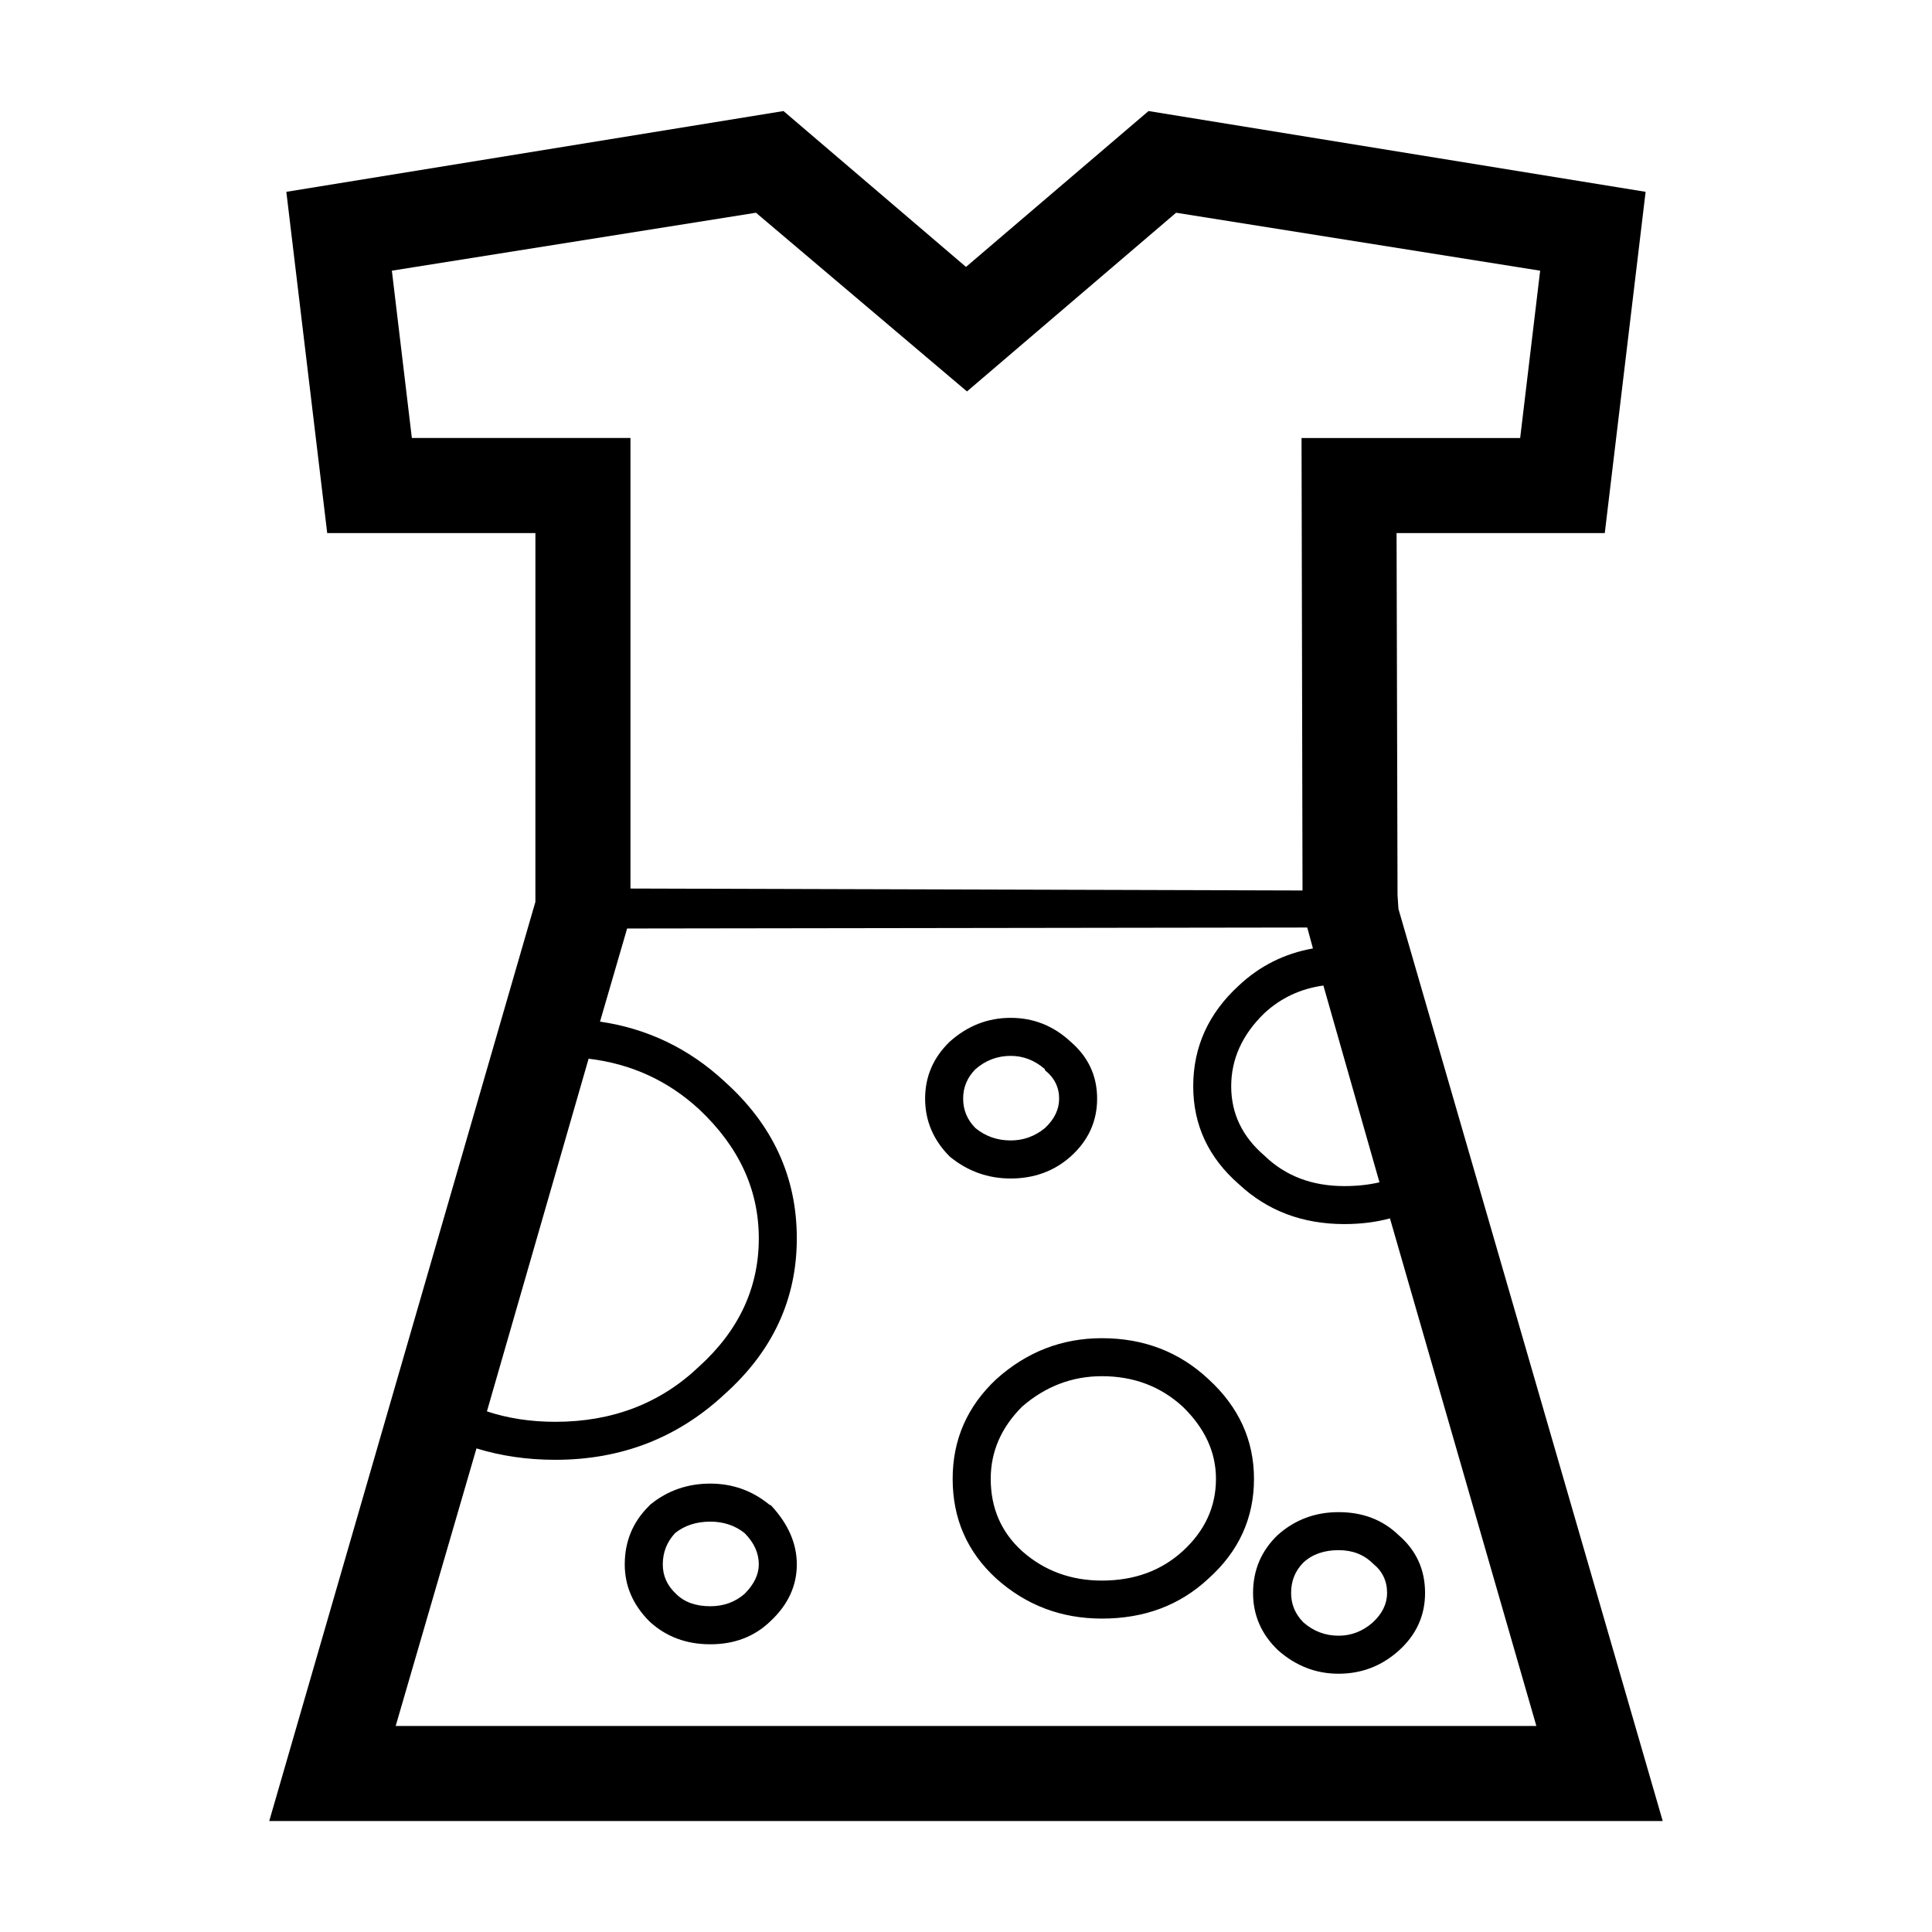 <?xml version="1.0" encoding="UTF-8"?>
<!-- The Best Svg Icon site in the world: iconSvg.co, Visit us! https://iconsvg.co -->
<svg fill="#000000" width="800px" height="800px" version="1.1" viewBox="144 144 512 512" xmlns="http://www.w3.org/2000/svg">
 <path d="m311.08 260.07v119.4l178.1 0.516-0.258-119.91h57.938l5.297-44.34-96.48-15.359-55.418 47.359-55.922-47.359-96.488 15.355 5.297 44.34zm24.934 170.54c12.762 11.426 19.148 25.281 19.148 41.562 0 16.125-6.387 29.895-19.148 41.316-12.43 11.582-27.379 17.375-44.84 17.375-7.391 0-14.359-1.004-20.906-3.023l-21.41 73.555h302.29l-38.797-134.51c-3.688 1.004-7.723 1.508-12.09 1.508-11.078 0-20.398-3.523-27.957-10.578-8.07-7.055-12.09-15.703-12.09-25.945 0-10.41 4.027-19.305 12.09-26.695 5.543-5.203 12.082-8.484 19.637-9.828l-1.508-5.543-180.24 0.258-7.184 24.676c12.598 1.848 23.602 7.144 33.008 15.871zm-36.027-6.043-26.949 93.461c5.543 1.84 11.594 2.766 18.137 2.766 15.113 0 27.801-4.871 38.043-14.609 10.578-9.562 15.871-20.898 15.871-34.008 0-12.93-5.297-24.344-15.871-34.254-8.234-7.562-17.973-12.016-29.23-13.355zm-14.098-139.3h-55.176l-10.832-90.43 131.75-21.41 48.367 41.309 48.375-41.309 131.73 21.41-10.82 90.43h-55.18l0.258 95.973 0.246 3.652 70.031 241.7h-369.29l70.535-243.59zm109.82 134.77c4.707-4.203 10.078-6.297 16.125-6.297 6.039 0 11.336 2.098 15.859 6.297 4.707 4.035 7.055 9.074 7.055 15.113 0 6.039-2.352 11.168-7.055 15.371-4.359 3.859-9.652 5.793-15.859 5.793-6.051 0-11.426-1.941-16.125-5.793-4.367-4.367-6.543-9.496-6.543-15.371 0-5.871 2.176-10.91 6.543-15.113zm16.133 3.781c-3.531 0-6.641 1.18-9.332 3.523-2.176 2.188-3.266 4.793-3.266 7.812 0 3.023 1.094 5.629 3.266 7.812 2.684 2.188 5.793 3.266 9.332 3.266 3.356 0 6.379-1.082 9.062-3.266 2.519-2.352 3.777-4.957 3.777-7.812 0-3.023-1.258-5.543-3.777-7.559v-0.258c-2.691-2.34-5.707-3.519-9.062-3.519zm58.438 8.055c0 7.227 2.934 13.352 8.816 18.391 5.543 5.371 12.594 8.062 21.156 8.062 3.367 0 6.465-0.332 9.32-1.004l-14.859-52.145c-6.039 0.836-11.246 3.266-15.617 7.301-5.887 5.707-8.816 12.176-8.816 19.395zm15.875 134.27c0 3.023 1.094 5.629 3.266 7.812 2.684 2.352 5.793 3.523 9.332 3.523 3.356 0 6.379-1.168 9.062-3.523 2.519-2.352 3.777-4.957 3.777-7.812 0-3.188-1.258-5.793-3.777-7.805-2.352-2.352-5.371-3.531-9.062-3.531-3.871 0-6.977 1.094-9.332 3.273-2.18 2.188-3.266 4.875-3.266 8.062zm-3.539-15.359c4.535-4.035 9.91-6.051 16.125-6.051 6.379 0 11.668 2.016 15.859 6.051 4.707 4.027 7.055 9.148 7.055 15.359 0 6.051-2.352 11.168-7.055 15.371-4.523 4.027-9.82 6.039-15.859 6.039-6.051 0-11.426-2.098-16.125-6.297-4.367-4.203-6.543-9.238-6.543-15.113 0.004-6.043 2.176-11.168 6.543-15.359zm-16.371-14.867c0-7.055-2.934-13.43-8.816-19.141-5.875-5.379-13.008-8.07-21.41-8.07-7.891 0-14.949 2.684-21.156 8.07-5.543 5.543-8.312 11.914-8.312 19.141 0 7.723 2.777 14.113 8.312 19.148 5.875 5.203 12.93 7.805 21.156 7.805 8.57 0 15.703-2.602 21.41-7.805 5.883-5.375 8.816-11.766 8.816-19.148zm10.074 0c0 10.41-4.027 19.227-12.09 26.449-7.559 7.055-16.953 10.578-28.215 10.578-10.746 0-20.062-3.523-27.957-10.578-7.723-7.055-11.594-15.871-11.594-26.449 0-10.41 3.871-19.227 11.594-26.449 8.062-7.227 17.375-10.832 27.957-10.832 11.09 0 20.484 3.613 28.215 10.832 8.07 7.383 12.09 16.199 12.09 26.449zm-159.96 6.797c4.535-3.688 9.828-5.543 15.871-5.543 5.875 0 11.078 1.848 15.617 5.543l0.504 0.258c4.535 4.871 6.812 10.078 6.812 15.617 0 5.707-2.352 10.746-7.055 15.113-4.203 4.035-9.488 6.051-15.871 6.051-6.383 0-11.758-2.016-16.117-6.051-4.367-4.367-6.555-9.406-6.555-15.113 0-6.039 2.098-11.168 6.297-15.359zm6.805 23.684c2.188 2.188 5.203 3.273 9.074 3.273 3.523 0 6.555-1.094 9.074-3.273 2.519-2.519 3.777-5.129 3.777-7.812 0-3.023-1.258-5.793-3.777-8.312-2.519-2.004-5.551-3.023-9.074-3.023-3.688 0-6.801 1.012-9.32 3.023-2.188 2.352-3.273 5.129-3.273 8.312-0.004 3.019 1.164 5.629 3.519 7.812z" fill-rule="evenodd"/>
</svg>